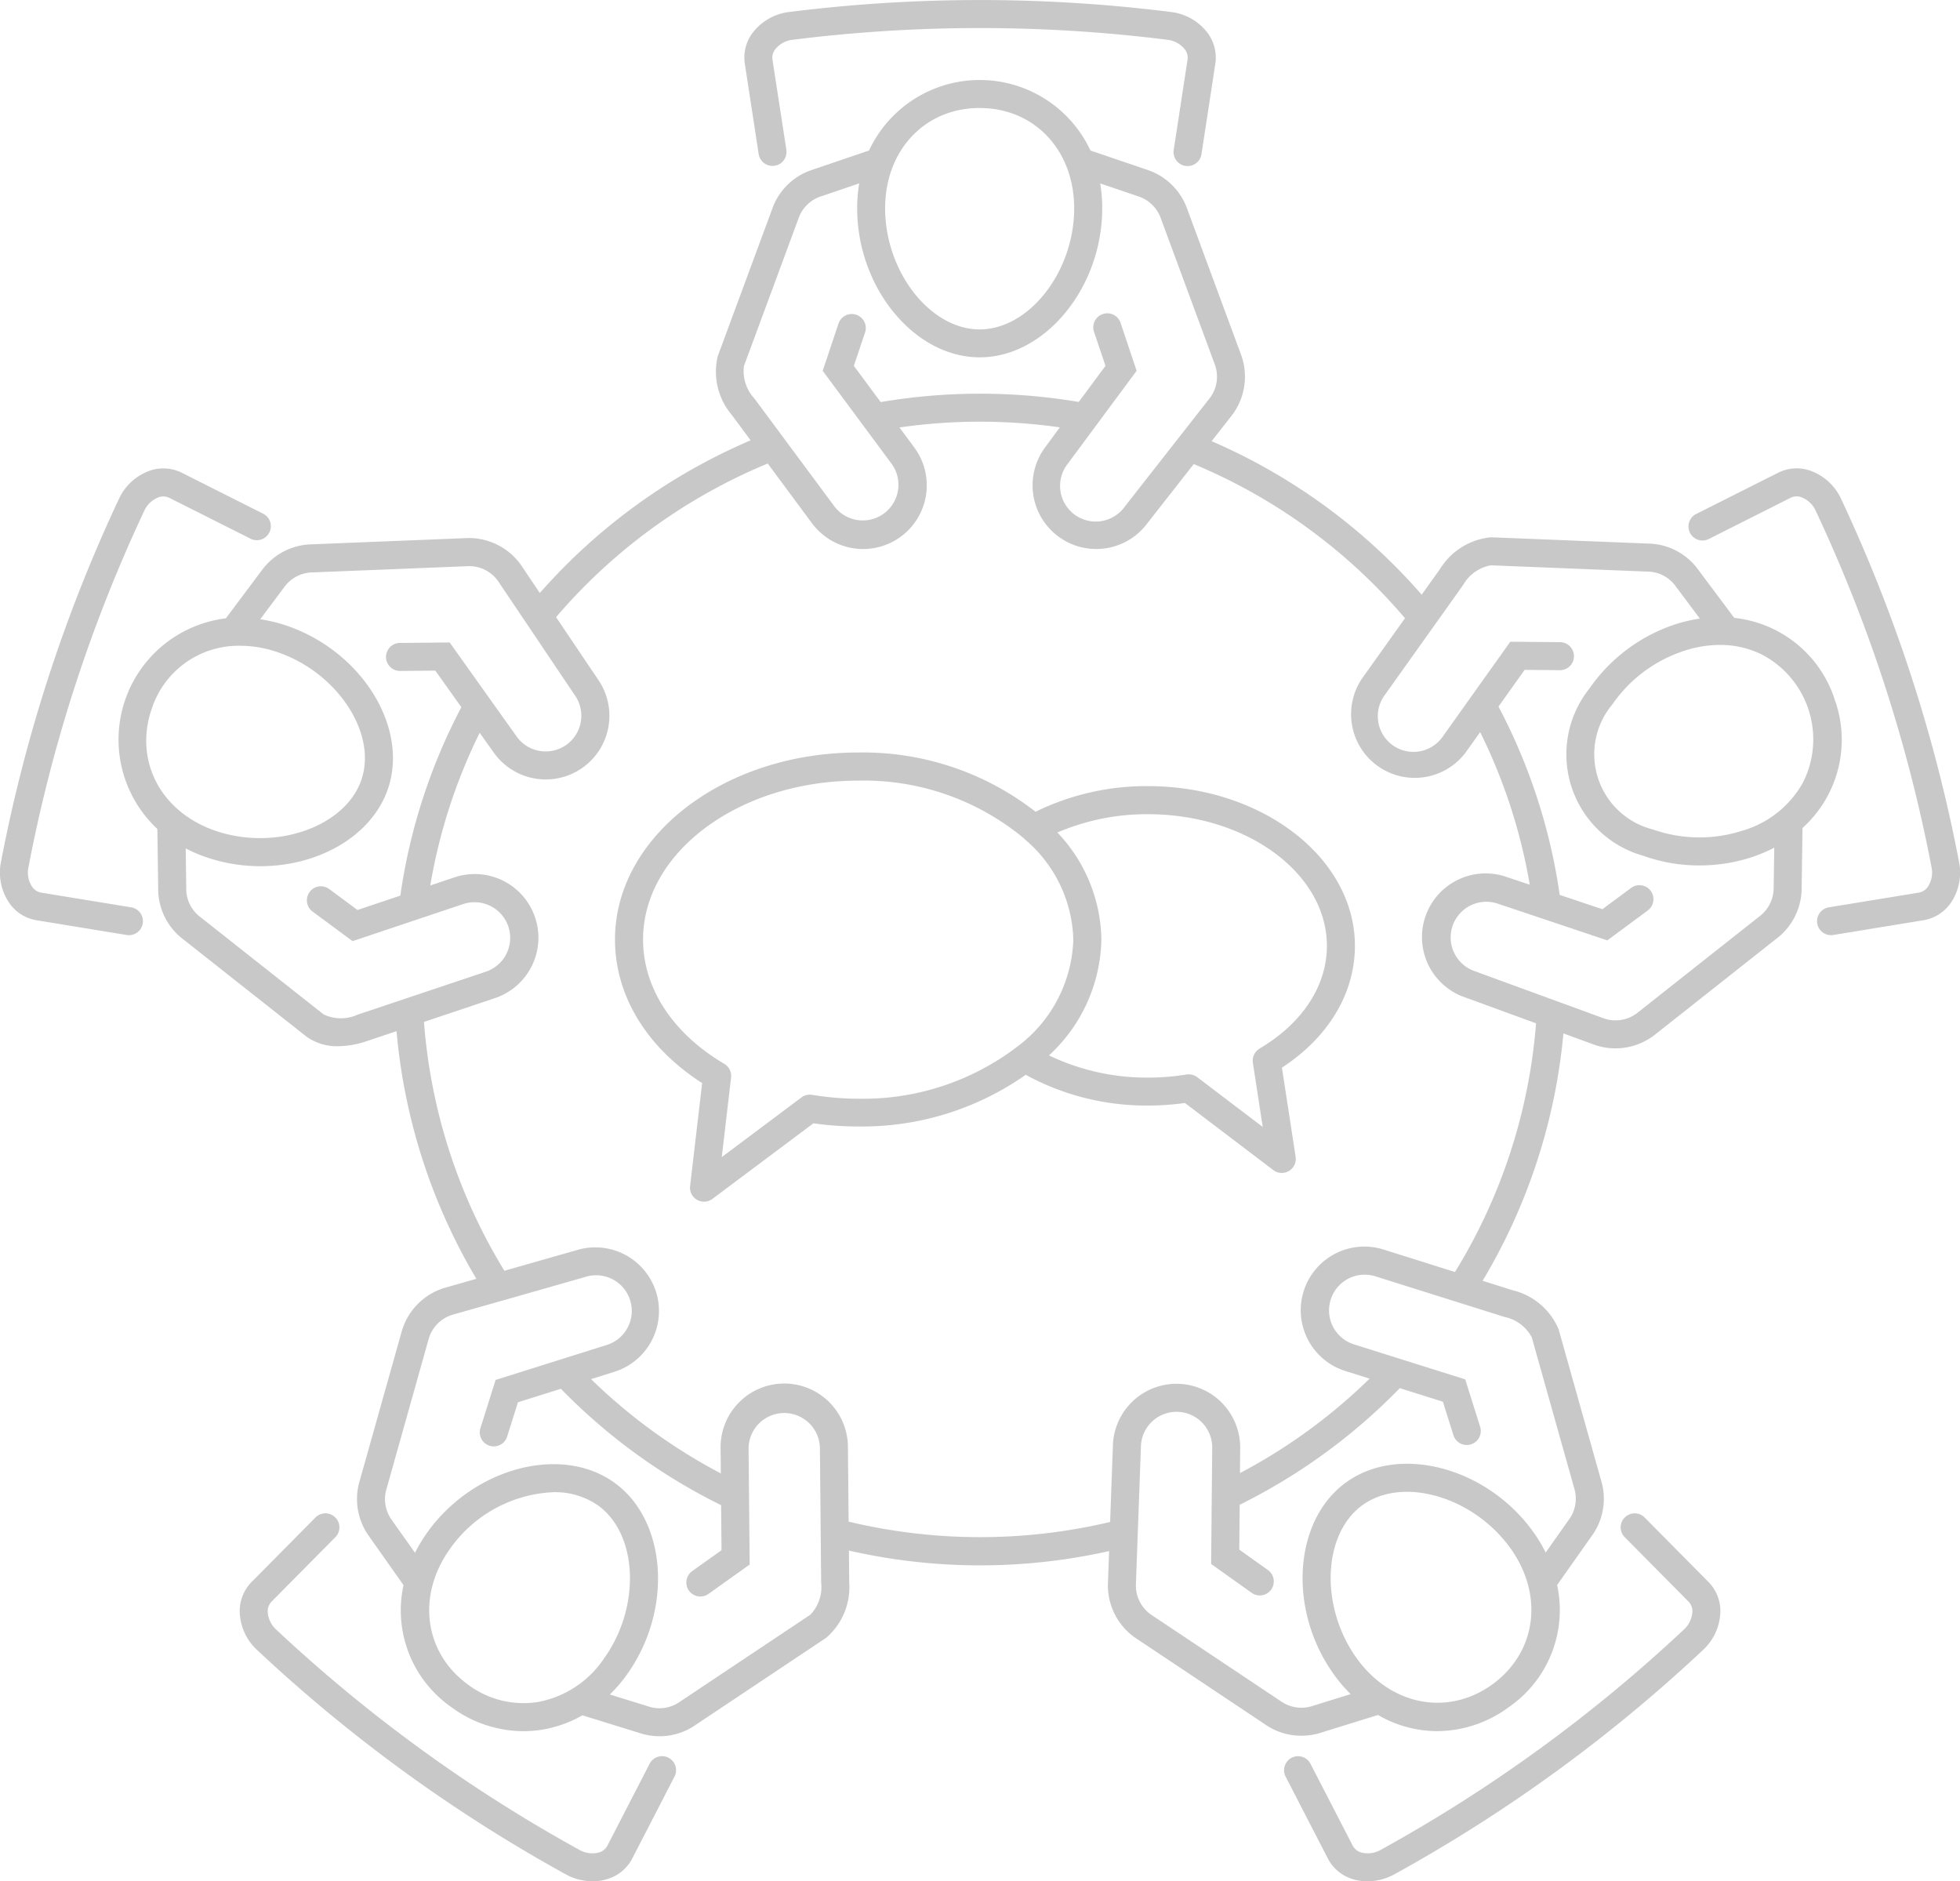 <svg xmlns="http://www.w3.org/2000/svg" width="138.097" height="132.541" viewBox="0 0 138.097 132.541"><g id="icon" transform="translate(-87.689 -219.44)"><g id="Groupe_910" data-name="Groupe 910" transform="translate(87.689 219.44)"><g id="Groupe_905" data-name="Groupe 905" transform="translate(52.438)"><path id="Tracé_6272" data-name="Tracé 6272" d="M278.368 231.139a1.013 1.013 0 01-.151-.012.987.987 0 01-.826-1.125l.966-6.3a.991.991 0 00-.183-.787 1.834 1.834 0 00-1.266-.677 105.863 105.863 0 00-26.329 0 1.833 1.833 0 00-1.266.677.971.971 0 00-.189.755l.976 6.33a.987.987 0 01-1.951.3l-.966-6.3a2.91 2.91 0 01.54-2.248 3.807 3.807 0 012.611-1.472 107.868 107.868 0 0126.828 0 3.808 3.808 0 012.611 1.472 2.93 2.93 0 01.534 2.28l-.96 6.272a.987.987 0 01-.979.835z" transform="translate(-247.132 -219.44)" fill="#c8c8c9"/></g><g id="Groupe_906" data-name="Groupe 906" transform="translate(0 32.999)"><path id="Tracé_6273" data-name="Tracé 6273" d="M96.781 352.663a1.018 1.018 0 01-.16-.013l-6.293-1.029a2.91 2.91 0 01-1.972-1.208 3.809 3.809 0 01-.593-2.938 107.841 107.841 0 018.29-25.514 3.8 3.8 0 012.207-2.029 2.93 2.93 0 012.333.2l5.668 2.852a.987.987 0 01-.887 1.762l-5.7-2.867a.993.993 0 00-.805-.069 1.834 1.834 0 00-1.035.995 105.825 105.825 0 00-8.134 25.037 1.836 1.836 0 00.253 1.413.972.972 0 00.66.413l6.325 1.034a.987.987 0 01-.158 1.96z" transform="translate(-87.689 -319.777)" fill="#c8c8c9"/></g><g id="Groupe_907" data-name="Groupe 907" transform="translate(16.882 106.58)"><path id="Tracé_6274" data-name="Tracé 6274" d="M163.9 569.471a4.021 4.021 0 01-1.923-.507 107.841 107.841 0 01-21.7-15.769 3.806 3.806 0 01-1.247-2.725 2.929 2.929 0 01.908-2.158l4.464-4.509a.987.987 0 011.4 1.388l-4.487 4.532a.993.993 0 00-.314.745 1.833 1.833 0 00.626 1.291 105.838 105.838 0 0021.3 15.476 1.832 1.832 0 001.422.2.97.97 0 00.6-.5l2.938-5.7a.987.987 0 111.754.9l-2.923 5.667a2.912 2.912 0 01-1.758 1.5 3.431 3.431 0 01-1.06.169z" transform="translate(-139.022 -543.51)" fill="#c8c8c9"/></g><g id="Groupe_908" data-name="Groupe 908" transform="translate(90.494 106.579)"><path id="Tracé_6275" data-name="Tracé 6275" d="M368.694 569.471a3.435 3.435 0 01-1.055-.163 2.93 2.93 0 01-1.772-1.53l-2.909-5.639a.987.987 0 111.754-.9l2.923 5.667a.994.994 0 00.611.529 1.836 1.836 0 001.422-.2 105.828 105.828 0 0021.3-15.476 1.835 1.835 0 00.627-1.292.972.972 0 00-.291-.722l-4.51-4.554a.987.987 0 011.4-1.388l4.487 4.532a2.911 2.911 0 01.885 2.136 3.807 3.807 0 01-1.248 2.725 107.814 107.814 0 01-21.7 15.769 4.016 4.016 0 01-1.924.506z" transform="translate(-362.847 -543.509)" fill="#c8c8c9"/></g><g id="Groupe_909" data-name="Groupe 909" transform="translate(118.981 32.998)"><path id="Tracé_6276" data-name="Tracé 6276" d="M459.49 352.66a.987.987 0 01-.158-1.96l6.294-1.029a.991.991 0 00.691-.418 1.834 1.834 0 00.253-1.413 105.865 105.865 0 00-8.136-25.041 1.836 1.836 0 00-1.035-.995.969.969 0 00-.777.054l-5.722 2.882a.987.987 0 11-.887-1.763l5.7-2.867a2.91 2.91 0 012.3-.182 3.806 3.806 0 012.207 2.029 107.834 107.834 0 018.29 25.514 3.806 3.806 0 01-.593 2.939 2.931 2.931 0 01-2 1.212l-6.262 1.024a.987.987 0 01-.165.014z" transform="translate(-449.466 -319.774)" fill="#c8c8c9"/></g></g><path id="Tracé_6277" data-name="Tracé 6277" d="M233.973 280.337a8.362 8.362 0 00-7.116-5.869l-2.656-3.551a4.453 4.453 0 00-3.433-1.685l-11.018-.441h-.03a4.731 4.731 0 00-3.586 2.224l-1.3 1.819a41.458 41.458 0 00-14.8-10.815l1.469-1.874a4.5 4.5 0 00.639-4.124l-3.8-10.285a4.482 4.482 0 00-2.7-2.784l-4.146-1.411a8.608 8.608 0 00-15.6 0l-4.177 1.422a4.451 4.451 0 00-2.663 2.745l-3.825 10.342a4.715 4.715 0 001 4.126l1.322 1.784a41.455 41.455 0 00-14.853 10.756l-1.338-1.989a4.5 4.5 0 00-3.681-1.883h-.044l-10.957.44A4.482 4.482 0 00123.2 271l-2.62 3.5a8.608 8.608 0 00-4.826 14.839l.061 4.413a4.452 4.452 0 001.787 3.381l8.655 6.834a3.671 3.671 0 002.226.678 6.476 6.476 0 002.007-.352l2.115-.709a41.239 41.239 0 005.625 17.447l-2.294.655a4.5 4.5 0 00-2.941 2.962l-2.968 10.552a4.483 4.483 0 00.551 3.841l2.519 3.57a8.307 8.307 0 003.39 8.609 8.581 8.581 0 005.054 1.681 8.246 8.246 0 001.36-.113 8.466 8.466 0 002.8-1.005l4.238 1.312a4.527 4.527 0 001.2.162 4.42 4.42 0 002.568-.817l9.173-6.119a4.715 4.715 0 001.62-3.921l-.021-2.223a41.552 41.552 0 0018.332.036l-.086 2.382a4.5 4.5 0 001.907 3.712l9.124 6.084a4.449 4.449 0 002.593.831 4.631 4.631 0 001.23-.167l4.179-1.295a8.325 8.325 0 004.167 1.139 8.57 8.57 0 005.06-1.7 8.307 8.307 0 003.392-8.595l2.549-3.614a4.45 4.45 0 00.541-3.785l-2.985-10.616a4.712 4.712 0 00-3.232-2.751l-2.123-.668a41.244 41.244 0 005.694-17.426l2.246.821a4.462 4.462 0 001.419.232 4.537 4.537 0 002.7-.9l8.606-6.8a4.484 4.484 0 001.812-3.431l.061-4.395a8.362 8.362 0 002.311-8.934zm-60.283-41.79c3.859 0 6.66 2.972 6.66 7.067 0 4.465-3.175 8.531-6.66 8.531s-6.66-4.066-6.66-8.531c0-4.096 2.801-7.068 6.66-7.068zm-16.6 18.157l3.825-10.343a2.491 2.491 0 011.467-1.543l2.822-.96a10.689 10.689 0 00-.144 1.755c0 5.6 4.034 10.5 8.633 10.5s8.633-4.909 8.633-10.5a10.709 10.709 0 00-.144-1.754l2.791.949a2.52 2.52 0 011.508 1.582l3.8 10.285a2.5 2.5 0 01-.348 2.273l-6.016 7.678a2.513 2.513 0 11-4.038-2.991l4.871-6.574-1.123-3.351a.987.987 0 10-1.871.627l.8 2.376-1.884 2.543a41.766 41.766 0 00-13.955.009l-1.892-2.553.8-2.376a.987.987 0 00-1.871-.627l-1.123 3.351 4.871 6.574a2.513 2.513 0 01-4.038 2.991L157.809 259a2.822 2.822 0 01-.722-2.3zm-41.771 24.289a6.433 6.433 0 016.276-4.56 8.094 8.094 0 012.5.409c4.246 1.38 7.132 5.655 6.055 8.97s-5.925 5.077-10.171 3.7c-3.894-1.268-5.855-4.85-4.663-8.52zm14.547 21.427a2.821 2.821 0 01-2.407-.023l-8.654-6.833a2.491 2.491 0 01-1.014-1.872l-.041-2.983a10.68 10.68 0 001.622.678 11.8 11.8 0 003.642.575c4.125 0 7.916-2.155 9.016-5.54 1.421-4.374-2-9.727-7.322-11.456a10.714 10.714 0 00-1.708-.4l1.763-2.358a2.521 2.521 0 011.971-.945l10.957-.44h.023a2.5 2.5 0 012.031 1.033l5.444 8.094a2.513 2.513 0 01-4.093 2.915l-4.747-6.664-3.534.033a.987.987 0 00.009 1.973h.009l2.505-.023 1.835 2.576a40.847 40.847 0 00-4.3 13.275l-3.018 1.012-2.014-1.491a.987.987 0 00-1.174 1.586l2.841 2.1 7.758-2.6a2.513 2.513 0 111.6 4.764zm12.712 48.423a6.524 6.524 0 01-4.929-1.217c-3.122-2.269-3.641-6.319-1.234-9.632a9.4 9.4 0 017.262-3.93 5.283 5.283 0 013.14.943c2.82 2.049 3 7.2.374 10.816a7.161 7.161 0 01-4.616 3.02zm19.182-6.146l-9.173 6.119a2.493 2.493 0 01-2.094.386l-2.858-.885a10.508 10.508 0 001.152-1.334c3.289-4.527 2.91-10.869-.81-13.573s-9.87-1.1-13.158 3.423a10.693 10.693 0 00-.912 1.5l-1.7-2.4a2.521 2.521 0 01-.289-2.166l2.967-10.556a2.5 2.5 0 011.617-1.635l3.519-1h.01l5.851-1.669a2.513 2.513 0 111.508 4.794l-7.805 2.455-1.061 3.371a.987.987 0 101.882.593l.753-2.39 3.025-.952a41.183 41.183 0 0011.289 8.2l.03 3.174-2.041 1.454a.987.987 0 101.145 1.607l2.879-2.052-.077-8.182a2.513 2.513 0 015.025-.047l.089 9.491a2.82 2.82 0 01-.766 2.277zm48.063 4.9c-3.122 2.268-7.135 1.51-9.542-1.8-2.624-3.612-2.446-8.767.374-10.816s7.778-.625 10.4 2.987c2.406 3.31 1.887 7.361-1.235 9.632zm2.767-24.45l2.985 10.616a2.489 2.489 0 01-.281 2.11l-1.723 2.442a10.683 10.683 0 00-.917-1.51c-3.289-4.527-9.438-6.127-13.158-3.423s-4.1 9.046-.81 13.573a10.723 10.723 0 001.145 1.335l-2.807.87a2.523 2.523 0 01-2.149-.394l-9.123-6.085a2.5 2.5 0 01-1.055-2.043l.354-9.748a2.513 2.513 0 012.513-2.489h.023a2.516 2.516 0 012.489 2.536l-.077 8.183 2.879 2.051a.987.987 0 001.145-1.607l-2.041-1.454.03-3.161a41.177 41.177 0 0011.279-8.215l3.037.955.753 2.39a.987.987 0 001.882-.592l-1.061-3.372-7.805-2.455a2.513 2.513 0 111.508-4.794l9.055 2.849a2.819 2.819 0 011.927 1.432zm-5.407-4.594l-4.989-1.57a4.486 4.486 0 10-2.692 8.558l1.663.523a39.162 39.162 0 01-9.134 6.655l.016-1.764a4.491 4.491 0 00-4.444-4.528h-.041a4.485 4.485 0 00-4.486 4.417l-.193 5.318a39.783 39.783 0 01-18.425-.025l-.049-5.232a4.486 4.486 0 10-8.971.084l.016 1.752a39.189 39.189 0 01-9.143-6.642l1.674-.527a4.486 4.486 0 00-2.667-8.566l-5.114 1.459a39.247 39.247 0 01-5.666-17.533l4.954-1.661a4.486 4.486 0 10-2.852-8.506l-1.658.556a38.852 38.852 0 013.481-10.756l1.023 1.435a4.486 4.486 0 007.322-5.184l-2.962-4.4a39.464 39.464 0 0114.913-10.822l3.116 4.206a4.49 4.49 0 003.215 1.8c.131.011.261.017.392.017a4.486 4.486 0 003.6-7.157l-1.043-1.407a39.857 39.857 0 0111.3-.008l-1.039 1.415a4.486 4.486 0 003.6 7.156c.13 0 .261-.006.391-.017a4.475 4.475 0 003.2-1.778l3.283-4.19a39.459 39.459 0 0114.884 10.861l-3.03 4.253a4.486 4.486 0 007.308 5.2l1.018-1.429a38.863 38.863 0 013.495 10.751l-1.668-.559a4.486 4.486 0 00-2.877 8.5l4.989 1.824a39.241 39.241 0 01-5.713 17.521zm22.449-26.947a2.52 2.52 0 01-1.039 1.923l-8.606 6.8a2.506 2.506 0 01-2.269.372l-9.162-3.349a2.513 2.513 0 011.6-4.764l7.758 2.6 2.84-2.1a.987.987 0 10-1.175-1.586l-2.013 1.491-3.006-1.008a40.854 40.854 0 00-4.314-13.268l1.843-2.587 2.506.023h.009a.987.987 0 00.009-1.973l-3.534-.033-4.747 6.664a2.513 2.513 0 11-4.093-2.915l5.507-7.731a2.834 2.834 0 011.952-1.4h.009l11.018.442a2.489 2.489 0 011.92.919l1.79 2.393a10.494 10.494 0 00-1.721.4 11.883 11.883 0 00-6.077 4.549 7.422 7.422 0 003.823 11.764 11.6 11.6 0 003.942.677 11.847 11.847 0 003.648-.569 10.507 10.507 0 001.626-.684zm2.1-7.6a7.16 7.16 0 01-4.3 3.454 9.871 9.871 0 01-6.307-.086 5.466 5.466 0 01-2.861-8.805 9.873 9.873 0 015.051-3.776 8.194 8.194 0 012.534-.42 6.6 6.6 0 012.973.688 6.741 6.741 0 012.907 8.947z" transform="translate(-16.977 -11.498)" fill="#c8c8c9"/><path id="Tracé_6278" data-name="Tracé 6278" d="M271.585 394.254c0-6.2-6.542-11.252-14.583-11.252a17.737 17.737 0 00-7.917 1.806 19.776 19.776 0 00-12.5-4.175c-9.446 0-17.132 5.911-17.132 13.177 0 3.949 2.229 7.6 6.141 10.113l-.85 7.26a.987.987 0 001.571.9l7.118-5.326a22.369 22.369 0 003.153.224 20.051 20.051 0 0011.806-3.642 17.73 17.73 0 008.608 2.167 18.986 18.986 0 002.61-.181l6.227 4.728a.987.987 0 001.572-.935l-.965-6.283c3.278-2.14 5.141-5.235 5.141-8.581zm-38.25 10.5a.986.986 0 00-.749.184l-5.61 4.2.656-5.605a.987.987 0 00-.478-.964c-3.637-2.148-5.723-5.339-5.723-8.754 0-6.178 6.8-11.2 15.159-11.2a17.644 17.644 0 0111.67 4.062 1.018 1.018 0 00.1.1 9.558 9.558 0 013.385 7.046 9.779 9.779 0 01-3.945 7.531.953.953 0 00-.111.086 17.941 17.941 0 01-11.1 3.586 20.332 20.332 0 01-3.254-.276zm31.535-3.258a.987.987 0 00-.473 1l.694 4.516-4.616-3.505a.988.988 0 00-.755-.188 16.988 16.988 0 01-2.716.219 15.95 15.95 0 01-6.974-1.566 11.378 11.378 0 003.693-8.158 11.166 11.166 0 00-3.1-7.544 15.965 15.965 0 016.379-1.29c6.953 0 12.61 4.162 12.61 9.279 0 2.814-1.729 5.452-4.742 7.232z" transform="translate(-88.433 -108.179)" fill="#c8c8c9"/></g></svg>